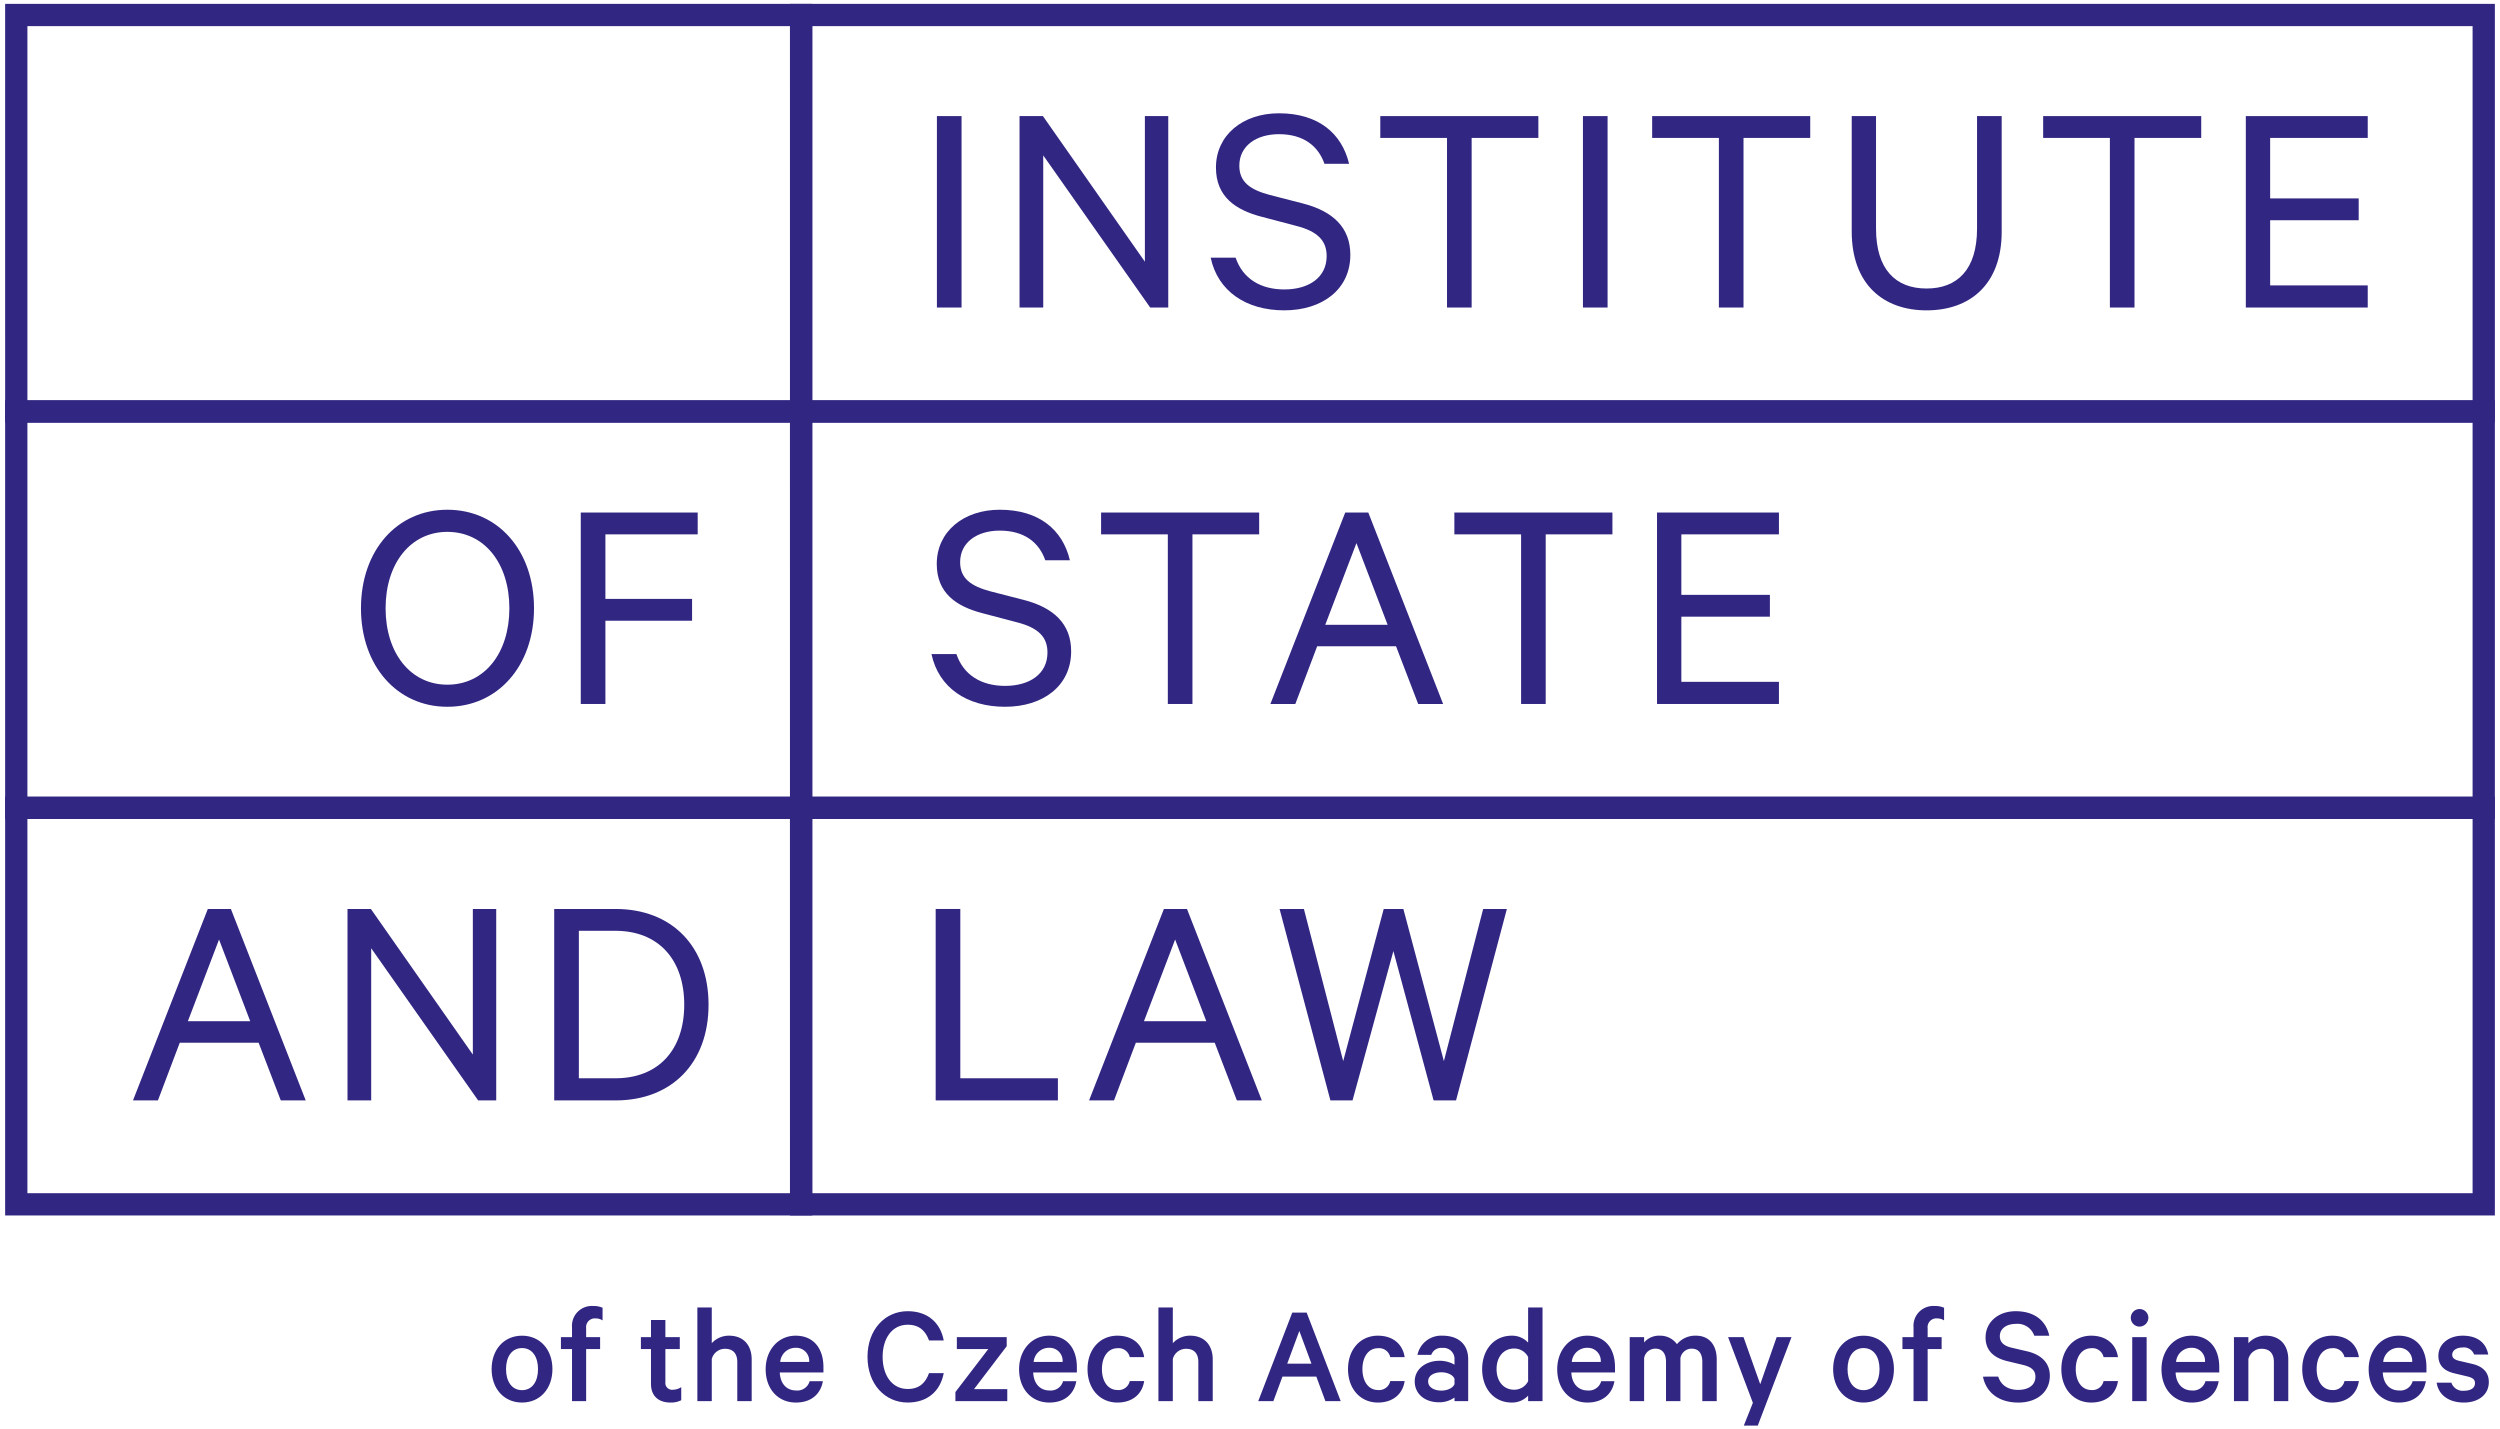 <svg id="d6bed267-4ce3-45ff-9ca5-95b94cacbca4" data-name="Vrstva 1" xmlns="http://www.w3.org/2000/svg" viewBox="0 0 572.598 327.402"><title>usp-logo-en</title><path d="M6.279,5.986H180.935v85.7H6.279Zm-5.1,90.8H186.04V.882H1.175Z" style="fill:#312783"/><path d="M186.038,5.986H566.319v85.7H186.038Zm-5.1,90.8H571.423V.882H180.934Z" style="fill:#312783"/><rect x="214.59" y="26.59" width="5.644" height="43.847" style="fill:#312783"/><polygon points="267.577 70.437 263.437 70.437 238.942 35.59 238.942 70.437 233.513 70.437 233.513 26.591 238.869 26.591 262.222 59.94 262.222 26.591 267.577 26.591 267.577 70.437" style="fill:#312783"/><path d="M283.005,59.011c1.641,4.857,5.783,7.284,11.139,7.284,5.713,0,9.711-2.785,9.711-7.642,0-3.427-1.928-5.641-7-6.925L289,49.657c-6.07-1.571-10.5-4.642-10.5-11.283,0-7.428,6.141-12.426,14.426-12.426,9.066,0,14.422,4.642,16.066,11.568h-5.64c-1.36-3.926-4.643-6.784-10.426-6.784-5.215,0-9.072,2.715-9.072,7.213,0,3.714,2.43,5.5,7,6.712l7.5,1.93c7,1.784,10.925,5.569,10.925,11.782,0,7.926-6.425,12.712-15.138,12.712s-15.212-4.358-16.852-12.07Z" style="fill:#312783"/><polygon points="316.14 26.591 352.345 26.591 352.345 31.59 337.064 31.59 337.064 70.437 331.423 70.437 331.423 31.59 316.14 31.59 316.14 26.591" style="fill:#312783"/><rect x="362.556" y="26.59" width="5.643" height="43.847" style="fill:#312783"/><polygon points="378.409 26.591 414.614 26.591 414.614 31.59 399.333 31.59 399.333 70.437 393.691 70.437 393.691 31.59 378.409 31.59 378.409 26.591" style="fill:#312783"/><path d="M424.116,53.012V26.59h5.569V52.37c0,9.354,4.5,13.711,11.57,13.711s11.566-4.357,11.566-13.711V26.59h5.643v26.5c0,12-7.213,17.995-17.209,17.995-9.93,0-17.139-6-17.139-18.068" style="fill:#312783"/><polygon points="467.962 26.591 504.167 26.591 504.167 31.59 488.886 31.59 488.886 70.437 483.245 70.437 483.245 31.59 467.962 31.59 467.962 26.591" style="fill:#312783"/><polygon points="542.302 26.591 542.302 31.59 519.952 31.59 519.952 45.444 540.232 45.444 540.232 50.442 519.952 50.442 519.952 65.367 542.302 65.367 542.302 70.437 514.38 70.437 514.38 26.591 542.302 26.591" style="fill:#312783"/><path d="M6.278,96.787H180.934v85.7H6.278Zm-5.1,90.8H186.038v-95.9H1.175Z" style="fill:#312783"/><path d="M102.457,121.818c-8.426,0-14.14,7.213-14.14,17.5s5.714,17.5,14.14,17.5c8.5,0,14.209-7.214,14.209-17.5s-5.713-17.5-14.209-17.5m0,40.062c-11.5,0-19.781-9.356-19.781-22.566,0-13.283,8.282-22.566,19.781-22.566,11.565,0,19.852,9.283,19.852,22.566,0,13.21-8.287,22.566-19.852,22.566" style="fill:#312783"/><polygon points="133.019 161.237 133.019 117.39 159.799 117.39 159.799 122.389 138.663 122.389 138.663 137.171 158.513 137.171 158.513 142.171 138.663 142.171 138.663 161.237 133.019 161.237" style="fill:#312783"/><path d="M186.038,96.787H566.319v85.7H186.038Zm-5.1,90.8H571.423v-95.9H180.934Z" style="fill:#312783"/><path d="M219.058,149.811c1.641,4.856,5.783,7.283,11.139,7.283,5.713,0,9.713-2.784,9.713-7.64,0-3.428-1.929-5.642-7-6.926l-7.855-2.071c-6.07-1.572-10.5-4.642-10.5-11.284,0-7.427,6.141-12.425,14.426-12.425,9.067,0,14.424,4.642,16.066,11.568h-5.638c-1.361-3.927-4.645-6.784-10.428-6.784-5.215,0-9.07,2.715-9.07,7.213,0,3.713,2.428,5.5,7,6.712l7.5,1.929c7,1.784,10.928,5.57,10.928,11.782,0,7.926-6.428,12.712-15.141,12.712s-15.211-4.357-16.852-12.069Z" style="fill:#312783"/><polygon points="252.193 117.391 288.398 117.391 288.398 122.389 273.117 122.389 273.117 161.237 267.477 161.237 267.477 122.389 252.193 122.389 252.193 117.391" style="fill:#312783"/><path d="M303.538,143.1h14.283l-7.142-18.71Zm9.856-25.708,17.138,43.846h-5.713l-5.072-13.211H301.681l-5,13.211H290.97l17.139-43.846Z" style="fill:#312783"/><polygon points="333.105 117.391 369.31 117.391 369.31 122.389 354.028 122.389 354.028 161.237 348.39 161.237 348.39 122.389 333.105 122.389 333.105 117.391" style="fill:#312783"/><polygon points="407.446 117.391 407.446 122.389 385.095 122.389 385.095 136.244 405.374 136.244 405.374 141.242 385.095 141.242 385.095 156.167 407.446 156.167 407.446 161.237 379.523 161.237 379.523 117.391 407.446 117.391" style="fill:#312783"/><path d="M6.278,187.588H180.934v85.7H6.278Zm-5.1,90.8H186.038v-95.9H1.175Z" style="fill:#312783"/><path d="M43.028,233.9H57.31l-7.142-18.71Zm9.855-25.708,17.139,43.847H64.309l-5.072-13.211H41.171l-5,13.211H30.46L47.6,208.19Z" style="fill:#312783"/><polygon points="113.654 252.037 109.514 252.037 85.018 217.188 85.018 252.037 79.59 252.037 79.59 208.19 84.946 208.19 108.299 241.54 108.299 208.19 113.654 208.19 113.654 252.037" style="fill:#312783"/><path d="M140.935,246.966c9.926,0,15.782-6.57,15.782-16.852s-5.856-16.925-15.782-16.925h-8.354v33.777Zm-14-38.776h14.068c12.856,0,21.283,8.57,21.283,21.924s-8.427,21.923-21.283,21.923H126.937Z" style="fill:#312783"/><path d="M186.038,187.588H566.319v85.7H186.038Zm-5.1,90.8H571.423v-95.9H180.934Z" style="fill:#312783"/><polygon points="214.306 208.19 219.949 208.19 219.949 246.966 242.299 246.966 242.299 252.037 214.306 252.037 214.306 208.19" style="fill:#312783"/><path d="M262.011,233.9h14.282l-7.143-18.71Zm9.855-25.708,17.139,43.847h-5.713l-5.072-13.211H260.153l-5,13.211h-5.713l17.139-43.847Z" style="fill:#312783"/><polygon points="321.425 208.19 330.708 243.04 339.704 208.19 345.132 208.19 333.491 252.037 328.351 252.037 319.14 217.831 309.784 252.037 304.714 252.037 293.073 208.19 298.644 208.19 307.644 243.04 316.925 208.19 321.425 208.19" style="fill:#312783"/><path d="M119.565,321.239c-4.126,0-6.965-3.169-6.965-7.657s2.839-7.658,6.965-7.658,6.964,3.169,6.964,7.658S123.69,321.239,119.565,321.239Zm0-12.476c-2.377,0-3.664,2.046-3.664,4.819s1.287,4.818,3.664,4.818,3.664-2.046,3.664-4.818S121.941,308.763,119.565,308.763Z" style="fill:#312783"/><path d="M138.012,302.426a2.949,2.949,0,0,0-1.617-.461,2.006,2.006,0,0,0-2.145,2.244v2.046h3.2v2.739h-3.2v11.915h-3.236V308.994h-2.541v-2.739h2.541v-2.278a4.529,4.529,0,0,1,4.82-4.851,5.02,5.02,0,0,1,2.178.4Z" style="fill:#312783"/><path d="M149.1,308.994h-2.31v-2.739h2.31v-3.928h3.3v3.928h3.3v2.739h-3.3v7.592a1.544,1.544,0,0,0,1.749,1.715,3.537,3.537,0,0,0,1.882-.593v3a5.116,5.116,0,0,1-2.476.528c-2.607,0-4.456-1.387-4.456-4.291Z" style="fill:#312783"/><path d="M159.723,299.456h3.3v8.185a5.3,5.3,0,0,1,3.961-1.717c3.333,0,5.182,2.212,5.182,5.447v9.538h-3.3v-8.978c0-1.815-.891-3-2.773-3a3.105,3.105,0,0,0-3.069,2.343v9.638h-3.3Z" style="fill:#312783"/><path d="M188.468,316.354c-.495,2.9-2.639,4.885-6.171,4.885-4.093,0-6.931-3.1-6.931-7.624,0-4.39,2.871-7.691,6.865-7.691,4.125,0,6.369,2.938,6.369,7.229v1.187h-10c.1,2.576,1.584,4.126,3.7,4.126a2.906,2.906,0,0,0,3.135-2.112Zm-9.769-4.423h6.634a2.988,2.988,0,0,0-3.07-3.234A3.531,3.531,0,0,0,178.7,311.931Z" style="fill:#312783"/><path d="M207.9,300.314c4.588,0,7.492,2.64,8.251,6.7h-3.366c-.792-2.145-2.179-3.6-4.885-3.6-3.564,0-5.743,3.1-5.743,7.359,0,4.225,2.146,7.36,5.743,7.36,2.706,0,4.093-1.452,4.885-3.63h3.366c-.759,4.092-3.7,6.733-8.251,6.733-5.214,0-9.208-4.225-9.208-10.463S202.69,300.314,207.9,300.314Z" style="fill:#312783"/><path d="M230.708,320.909H218.826V318.83l7.524-9.836h-7.195v-2.739h11.42v2.079l-7.492,9.836h7.625Z" style="fill:#312783"/><path d="M246.514,316.354c-.5,2.9-2.64,4.885-6.172,4.885-4.092,0-6.931-3.1-6.931-7.624,0-4.39,2.872-7.691,6.865-7.691,4.126,0,6.37,2.938,6.37,7.229v1.187h-10c.1,2.576,1.584,4.126,3.7,4.126a2.908,2.908,0,0,0,3.136-2.112Zm-9.769-4.423h6.635a2.989,2.989,0,0,0-3.071-3.234A3.532,3.532,0,0,0,236.745,311.931Z" style="fill:#312783"/><path d="M255.919,305.924c3.5,0,5.709,1.981,6.138,4.918h-3.3a2.6,2.6,0,0,0-2.805-2.045c-2.212,0-3.565,2.012-3.565,4.785s1.353,4.786,3.565,4.786a2.6,2.6,0,0,0,2.805-2.047h3.3c-.429,2.937-2.64,4.918-6.138,4.918-3.961,0-6.832-3.1-6.832-7.657S251.958,305.924,255.919,305.924Z" style="fill:#312783"/><path d="M265.322,299.456h3.3v8.185a5.306,5.306,0,0,1,3.961-1.717c3.334,0,5.181,2.212,5.181,5.447v9.538h-3.3v-8.978c0-1.815-.891-3-2.772-3a3.105,3.105,0,0,0-3.07,2.343v9.638h-3.3Z" style="fill:#312783"/><path d="M299.28,300.644l7.789,20.265h-3.5l-2.08-5.611h-7.755l-2.081,5.611h-3.464l7.789-20.265Zm-4.455,11.684h5.545l-2.773-7.492Z" style="fill:#312783"/><path d="M315.581,305.924c3.5,0,5.711,1.981,6.139,4.918h-3.3a2.6,2.6,0,0,0-2.805-2.045c-2.211,0-3.564,2.012-3.564,4.785s1.353,4.786,3.564,4.786a2.6,2.6,0,0,0,2.805-2.047h3.3c-.428,2.937-2.641,4.918-6.139,4.918-3.961,0-6.832-3.1-6.832-7.657S311.62,305.924,315.581,305.924Z" style="fill:#312783"/><path d="M333.138,320.909v-.825a5.892,5.892,0,0,1-3.631,1.089c-3,0-5.479-1.783-5.479-4.786,0-2.772,2.475-4.719,5.709-4.719a6.893,6.893,0,0,1,3.4.89v-1.187a2.525,2.525,0,0,0-2.807-2.641,2.384,2.384,0,0,0-2.508,1.584h-3.168a5.554,5.554,0,0,1,5.743-4.39c3.7,0,5.875,2.047,5.875,5.38v9.605Zm0-5.116c-.363-.924-1.684-1.485-3-1.485-1.484,0-3.037.627-3.037,2.079,0,1.486,1.553,2.113,3.037,2.113,1.32,0,2.641-.562,3-1.486Z" style="fill:#312783"/><path d="M350,319.655a5,5,0,0,1-3.73,1.584c-4.291,0-6.8-3.433-6.8-7.657,0-4.192,2.508-7.658,6.8-7.658a5,5,0,0,1,3.73,1.584v-8.052h3.3v21.453H350Zm0-8.846a3.56,3.56,0,0,0-3.17-1.947c-2.541,0-4.058,2.014-4.058,4.72s1.517,4.719,4.058,4.719a3.56,3.56,0,0,0,3.17-1.947Z" style="fill:#312783"/><path d="M369.767,316.354c-.494,2.9-2.639,4.885-6.172,4.885-4.092,0-6.93-3.1-6.93-7.624,0-4.39,2.871-7.691,6.865-7.691,4.125,0,6.37,2.938,6.37,7.229v1.187h-10c.1,2.576,1.584,4.126,3.7,4.126a2.908,2.908,0,0,0,3.137-2.112ZM360,311.931h6.635a2.988,2.988,0,0,0-3.07-3.234A3.533,3.533,0,0,0,360,311.931Z" style="fill:#312783"/><path d="M388.446,305.924c3,0,4.752,2.113,4.752,5.447v9.538h-3.3V311.9c0-1.814-.791-3-2.409-3a2.592,2.592,0,0,0-2.607,2.179v9.835h-3.3V311.9c0-1.814-.793-3-2.41-3a2.594,2.594,0,0,0-2.607,2.179v9.835h-3.3V306.255h3.3v1.221a4.5,4.5,0,0,1,3.664-1.552,4.7,4.7,0,0,1,3.861,1.948A5.406,5.406,0,0,1,388.446,305.924Z" style="fill:#312783"/><path d="M399.4,326.519l2.08-5.214-5.678-15.05h3.531l3.828,10.793,3.764-10.793h3.4L402.6,326.519Z" style="fill:#312783"/><path d="M426.821,321.239c-4.125,0-6.962-3.169-6.962-7.657s2.837-7.658,6.962-7.658,6.965,3.169,6.965,7.658S430.948,321.239,426.821,321.239Zm0-12.476c-2.375,0-3.662,2.046-3.662,4.819s1.287,4.818,3.662,4.818,3.665-2.046,3.665-4.818S429.2,308.763,426.821,308.763Z" style="fill:#312783"/><path d="M445.271,302.426a2.952,2.952,0,0,0-1.618-.461,2.007,2.007,0,0,0-2.146,2.244v2.046h3.2v2.739h-3.2v11.915h-3.234V308.994h-2.541v-2.739h2.541v-2.278a4.529,4.529,0,0,1,4.818-4.851,5.039,5.039,0,0,1,2.18.4Z" style="fill:#312783"/><path d="M457.675,315.3c.66,2.08,2.377,3.037,4.588,3.037,2.377,0,3.928-1.122,3.928-3,0-1.419-.825-2.244-2.938-2.74l-3.432-.825c-2.806-.66-5.05-2.177-5.05-5.445,0-3.433,2.806-6.007,6.9-6.007,4.391,0,6.965,2.244,7.69,5.61h-3.432a4.051,4.051,0,0,0-4.225-2.706c-2.177,0-3.664,1.122-3.664,2.806,0,1.353.86,2.211,2.674,2.64l3.531.825c3.168.726,5.248,2.574,5.248,5.611,0,3.795-3.037,6.139-7.228,6.139-4.289,0-7.36-2.179-8.086-5.941Z" style="fill:#312783"/><path d="M478.962,305.924c3.5,0,5.709,1.981,6.139,4.918h-3.3a2.6,2.6,0,0,0-2.807-2.045c-2.211,0-3.564,2.012-3.564,4.785s1.353,4.786,3.564,4.786a2.605,2.605,0,0,0,2.807-2.047h3.3c-.43,2.937-2.641,4.918-6.139,4.918-3.961,0-6.832-3.1-6.832-7.657S475,305.924,478.962,305.924Z" style="fill:#312783"/><path d="M490.015,303.845a2.013,2.013,0,1,1,2.047-2.013A2.049,2.049,0,0,1,490.015,303.845Zm1.65,17.064h-3.3V306.255h3.3Z" style="fill:#312783"/><path d="M508.167,316.354c-.5,2.9-2.64,4.885-6.172,4.885-4.093,0-6.931-3.1-6.931-7.624,0-4.39,2.871-7.691,6.865-7.691,4.125,0,6.369,2.938,6.369,7.229v1.187h-10c.1,2.576,1.584,4.126,3.7,4.126a2.907,2.907,0,0,0,3.135-2.112Zm-9.769-4.423h6.632a2.985,2.985,0,0,0-3.068-3.234A3.53,3.53,0,0,0,498.4,311.931Z" style="fill:#312783"/><path d="M511.663,306.255h3.3v1.386a5.3,5.3,0,0,1,3.961-1.717c3.332,0,5.182,2.212,5.182,5.447v9.538h-3.3v-8.978c0-1.815-.891-3-2.774-3a3.1,3.1,0,0,0-3.068,2.343v9.638h-3.3Z" style="fill:#312783"/><path d="M534.136,305.924c3.5,0,5.711,1.981,6.139,4.918h-3.3a2.6,2.6,0,0,0-2.805-2.045c-2.211,0-3.564,2.012-3.564,4.785s1.353,4.786,3.564,4.786a2.6,2.6,0,0,0,2.805-2.047h3.3c-.428,2.937-2.641,4.918-6.139,4.918-3.961,0-6.832-3.1-6.832-7.657S530.175,305.924,534.136,305.924Z" style="fill:#312783"/><path d="M555.62,316.354c-.5,2.9-2.64,4.885-6.172,4.885-4.093,0-6.931-3.1-6.931-7.624,0-4.39,2.871-7.691,6.865-7.691,4.125,0,6.369,2.938,6.369,7.229v1.187h-10c.1,2.576,1.584,4.126,3.7,4.126a2.907,2.907,0,0,0,3.135-2.112Zm-9.769-4.423h6.633a2.986,2.986,0,0,0-3.069-3.234A3.53,3.53,0,0,0,545.851,311.931Z" style="fill:#312783"/><path d="M561.46,316.684a2.742,2.742,0,0,0,2.9,1.849c1.518,0,2.508-.6,2.508-1.75,0-.792-.494-1.221-1.717-1.518l-3.035-.726c-2.08-.5-3.631-1.617-3.631-4.027,0-2.64,2.344-4.588,5.545-4.588,3.432,0,5.379,1.651,5.875,4.325h-3.234A2.486,2.486,0,0,0,564,308.631c-1.156,0-2.344.528-2.344,1.683,0,.66.463,1.089,1.518,1.354l3.1.725c2.508.6,3.762,2.014,3.762,4.159,0,2.9-2.408,4.687-5.709,4.687-3.433,0-5.808-1.716-6.238-4.555Z" style="fill:#312783"/></svg>